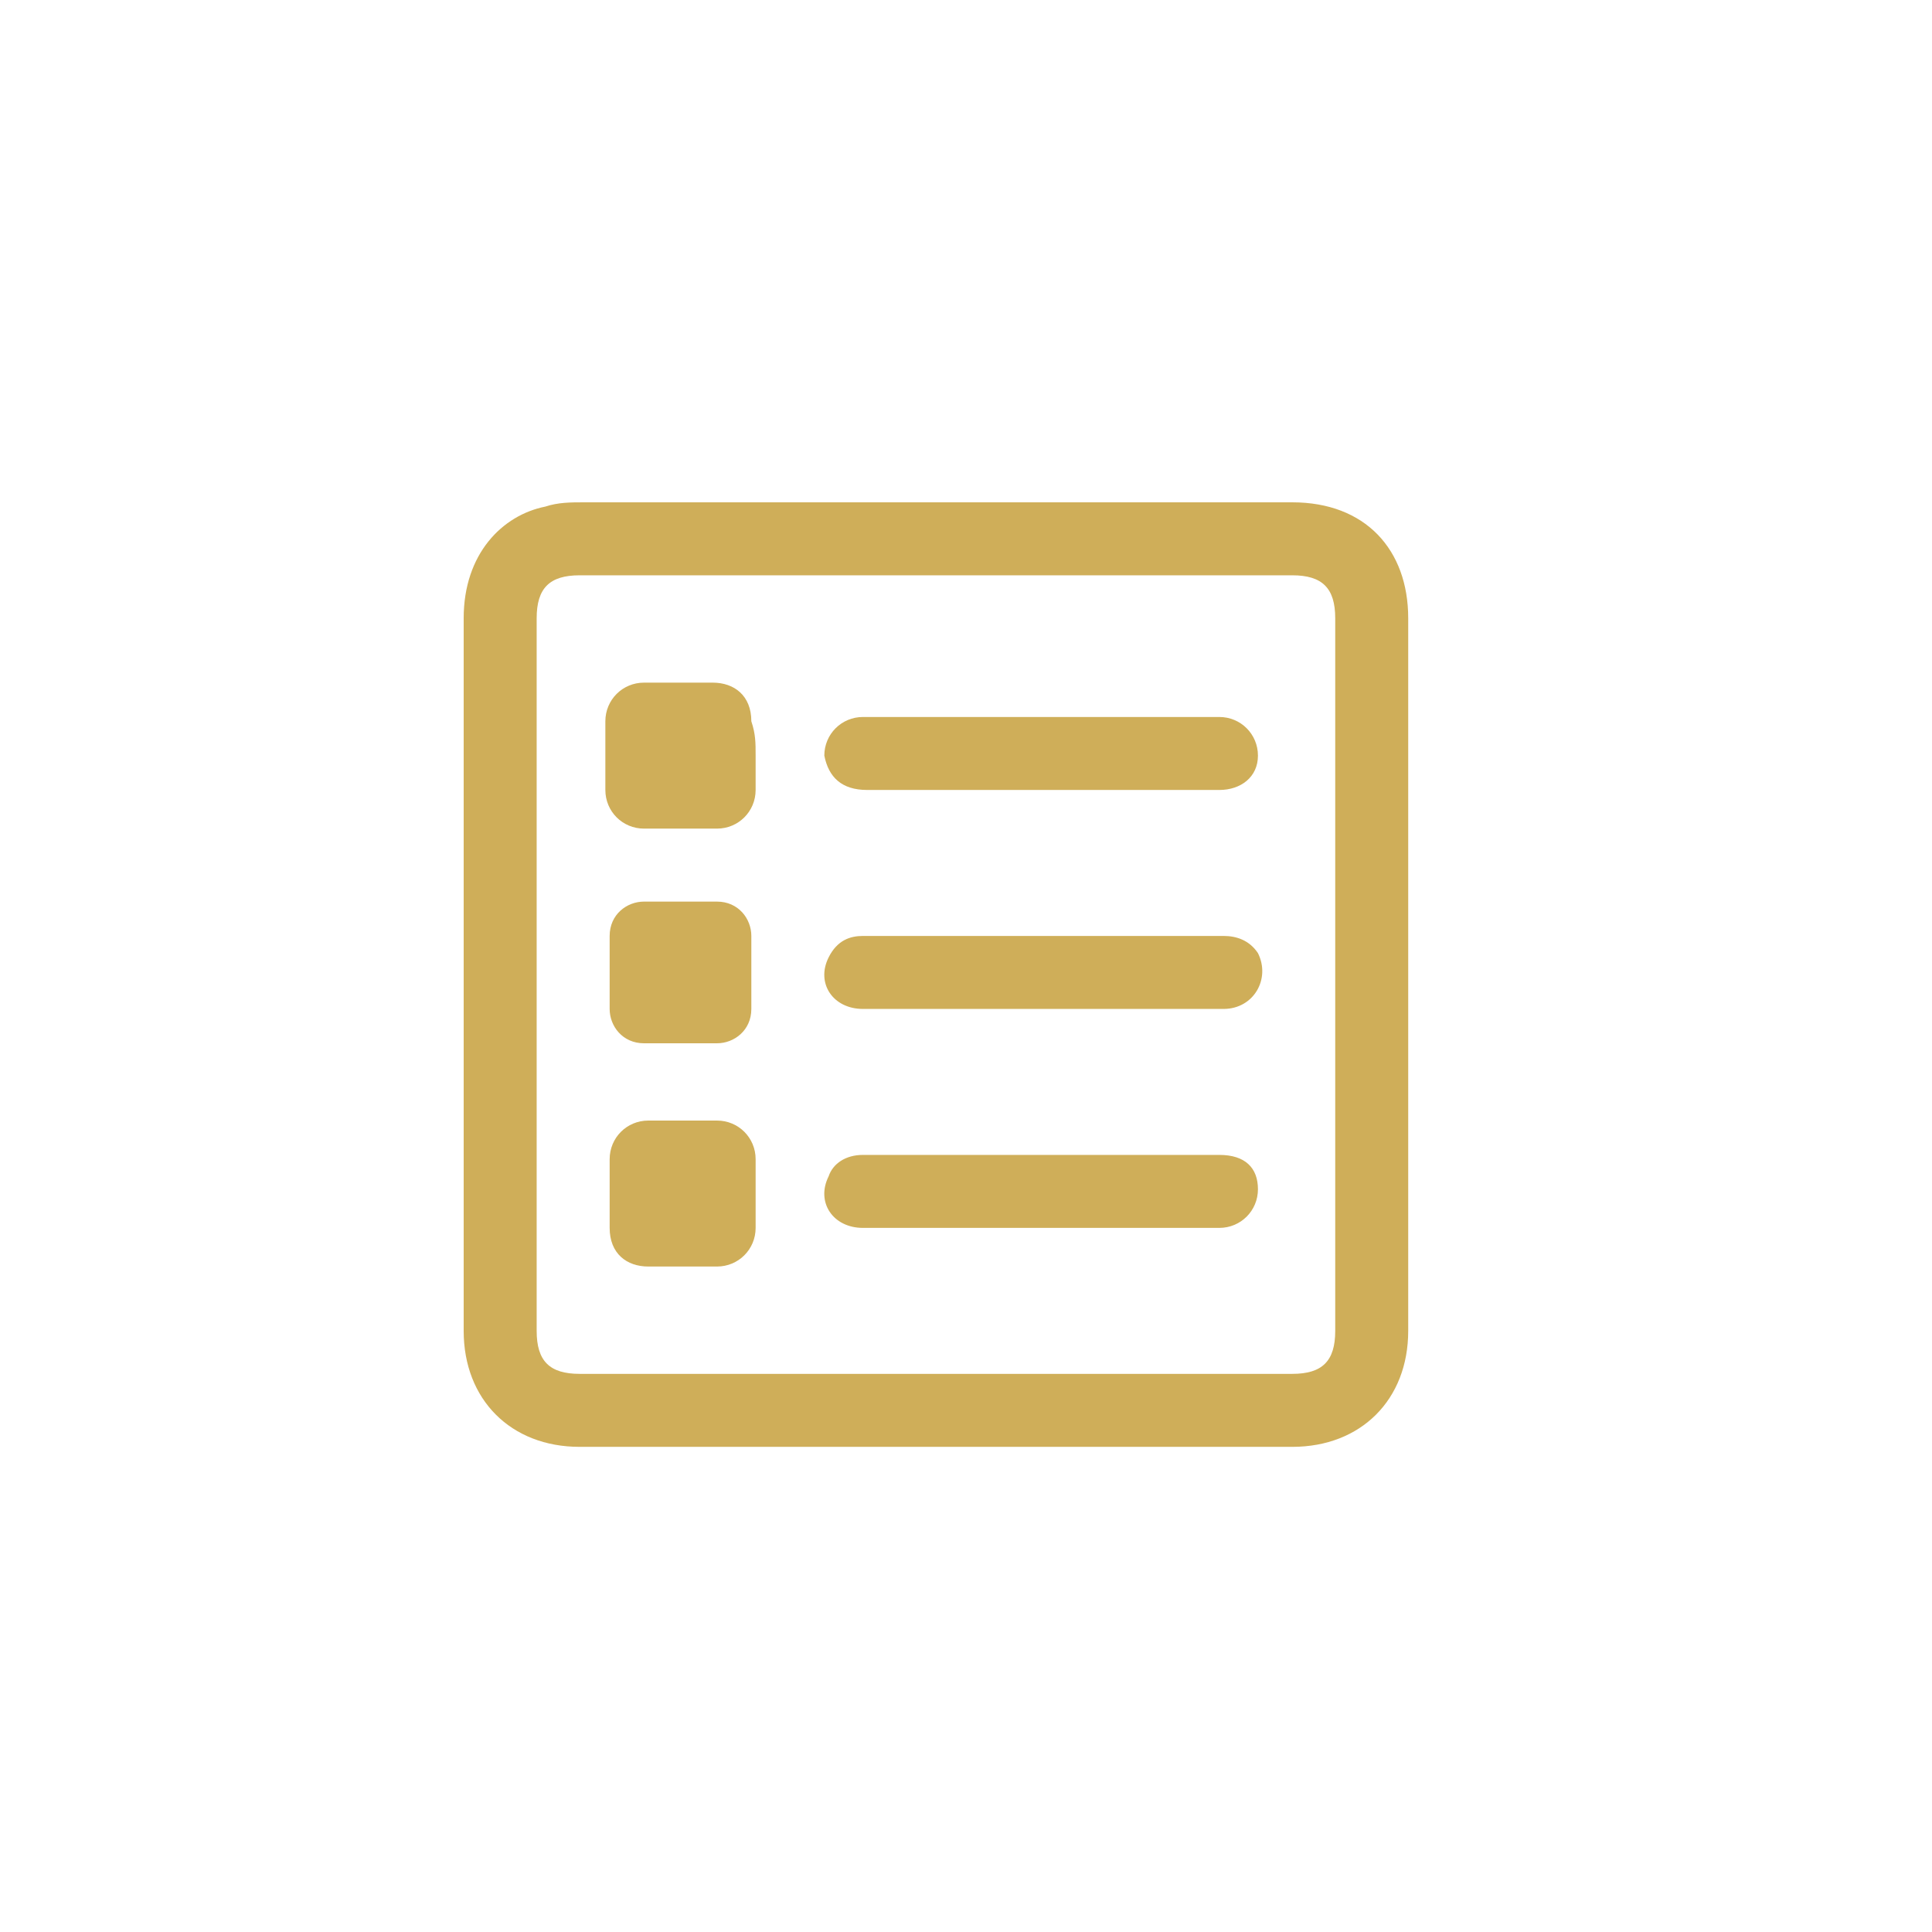 <?xml version="1.0" encoding="utf-8"?>
<!-- Generator: Adobe Illustrator 24.0.1, SVG Export Plug-In . SVG Version: 6.00 Build 0)  -->
<svg version="1.1" id="圖層_1" xmlns="http://www.w3.org/2000/svg" xmlns:xlink="http://www.w3.org/1999/xlink" x="0px" y="0px"
	 viewBox="0 0 45 45" style="enable-background:new 0 0 45 45;" xml:space="preserve">
<style type="text/css">
	.st0{clip-path:url(#SVGID_2_);fill:#CFAE59;}
</style>
<g>
	<defs>
		<rect id="SVGID_1_" x="10.8" y="11.7" width="22" height="22"/>
	</defs>
	<clipPath id="SVGID_2_">
		<use xlink:href="#SVGID_1_"  style="overflow:visible;"/>
	</clipPath>
	<path class="st0" d="M21.8,11.7c2.8,0,5.5,0,8.3,0c1.7,0,2.7,1.1,2.7,2.7c0,5.5,0,11,0,16.6c0,1.6-1.1,2.7-2.7,2.7
		c-5.5,0-11.1,0-16.6,0c-1.6,0-2.7-1.1-2.7-2.7c0-5.5,0-11.1,0-16.6c0-1.5,0.9-2.4,1.9-2.6c0.3-0.1,0.6-0.1,0.9-0.1
		C16.3,11.7,19,11.7,21.8,11.7 M12.5,22.7c0,2.8,0,5.5,0,8.3c0,0.7,0.3,1,1,1c5.5,0,11.1,0,16.6,0c0.7,0,1-0.3,1-1
		c0-5.5,0-11.1,0-16.6c0-0.7-0.3-1-1-1c-5.5,0-11,0-16.6,0c-0.7,0-1,0.3-1,1C12.5,17.2,12.5,19.9,12.5,22.7"/>
	<path class="st0" d="M24.3,18.4c-1.4,0-2.7,0-4.1,0c-0.6,0-0.9-0.3-1-0.8c0-0.5,0.4-0.9,0.9-0.9c2.8,0,5.5,0,8.3,0
		c0.5,0,0.9,0.4,0.9,0.9c0,0.5-0.4,0.8-0.9,0.8C27.1,18.4,25.7,18.4,24.3,18.4"/>
	<path class="st0" d="M24.3,21.8c1.4,0,2.8,0,4.2,0c0.3,0,0.6,0.1,0.8,0.4c0.3,0.6-0.1,1.3-0.8,1.3c-1.6,0-3.1,0-4.7,0
		c-1.2,0-2.5,0-3.7,0c-0.7,0-1.1-0.6-0.8-1.2c0.2-0.4,0.5-0.5,0.8-0.5C21.6,21.8,22.9,21.8,24.3,21.8"/>
	<path class="st0" d="M24.3,26.9c1.4,0,2.7,0,4.1,0c0.6,0,0.9,0.3,0.9,0.8c0,0.5-0.4,0.9-0.9,0.9c-2.8,0-5.5,0-8.3,0
		c-0.7,0-1.1-0.6-0.8-1.2c0.1-0.3,0.4-0.5,0.8-0.5C21.5,26.9,22.9,26.9,24.3,26.9"/>
	<path class="st0" d="M17.6,17.6c0,0.3,0,0.5,0,0.8c0,0.5-0.4,0.9-0.9,0.9c-0.6,0-1.1,0-1.7,0c-0.5,0-0.9-0.4-0.9-0.9
		c0-0.5,0-1.1,0-1.6c0-0.5,0.4-0.9,0.9-0.9c0.5,0,1.1,0,1.6,0c0.5,0,0.9,0.3,0.9,0.9C17.6,17.1,17.6,17.3,17.6,17.6"/>
	<path class="st0" d="M15.9,21c0.3,0,0.5,0,0.8,0c0.5,0,0.8,0.4,0.8,0.8c0,0.6,0,1.1,0,1.7c0,0.5-0.4,0.8-0.8,0.8
		c-0.6,0-1.1,0-1.7,0c-0.5,0-0.8-0.4-0.8-0.8c0-0.6,0-1.1,0-1.7c0-0.5,0.4-0.8,0.8-0.8C15.3,21,15.6,21,15.9,21"/>
	<path class="st0" d="M14.2,27.8c0-0.3,0-0.6,0-0.8c0-0.5,0.4-0.9,0.9-0.9c0.5,0,1.1,0,1.6,0c0.5,0,0.9,0.4,0.9,0.9
		c0,0.5,0,1.1,0,1.6c0,0.5-0.4,0.9-0.9,0.9c-0.5,0-1.1,0-1.6,0c-0.5,0-0.9-0.3-0.9-0.9C14.2,28.3,14.2,28,14.2,27.8L14.2,27.8z"/>
</g>
</svg>
